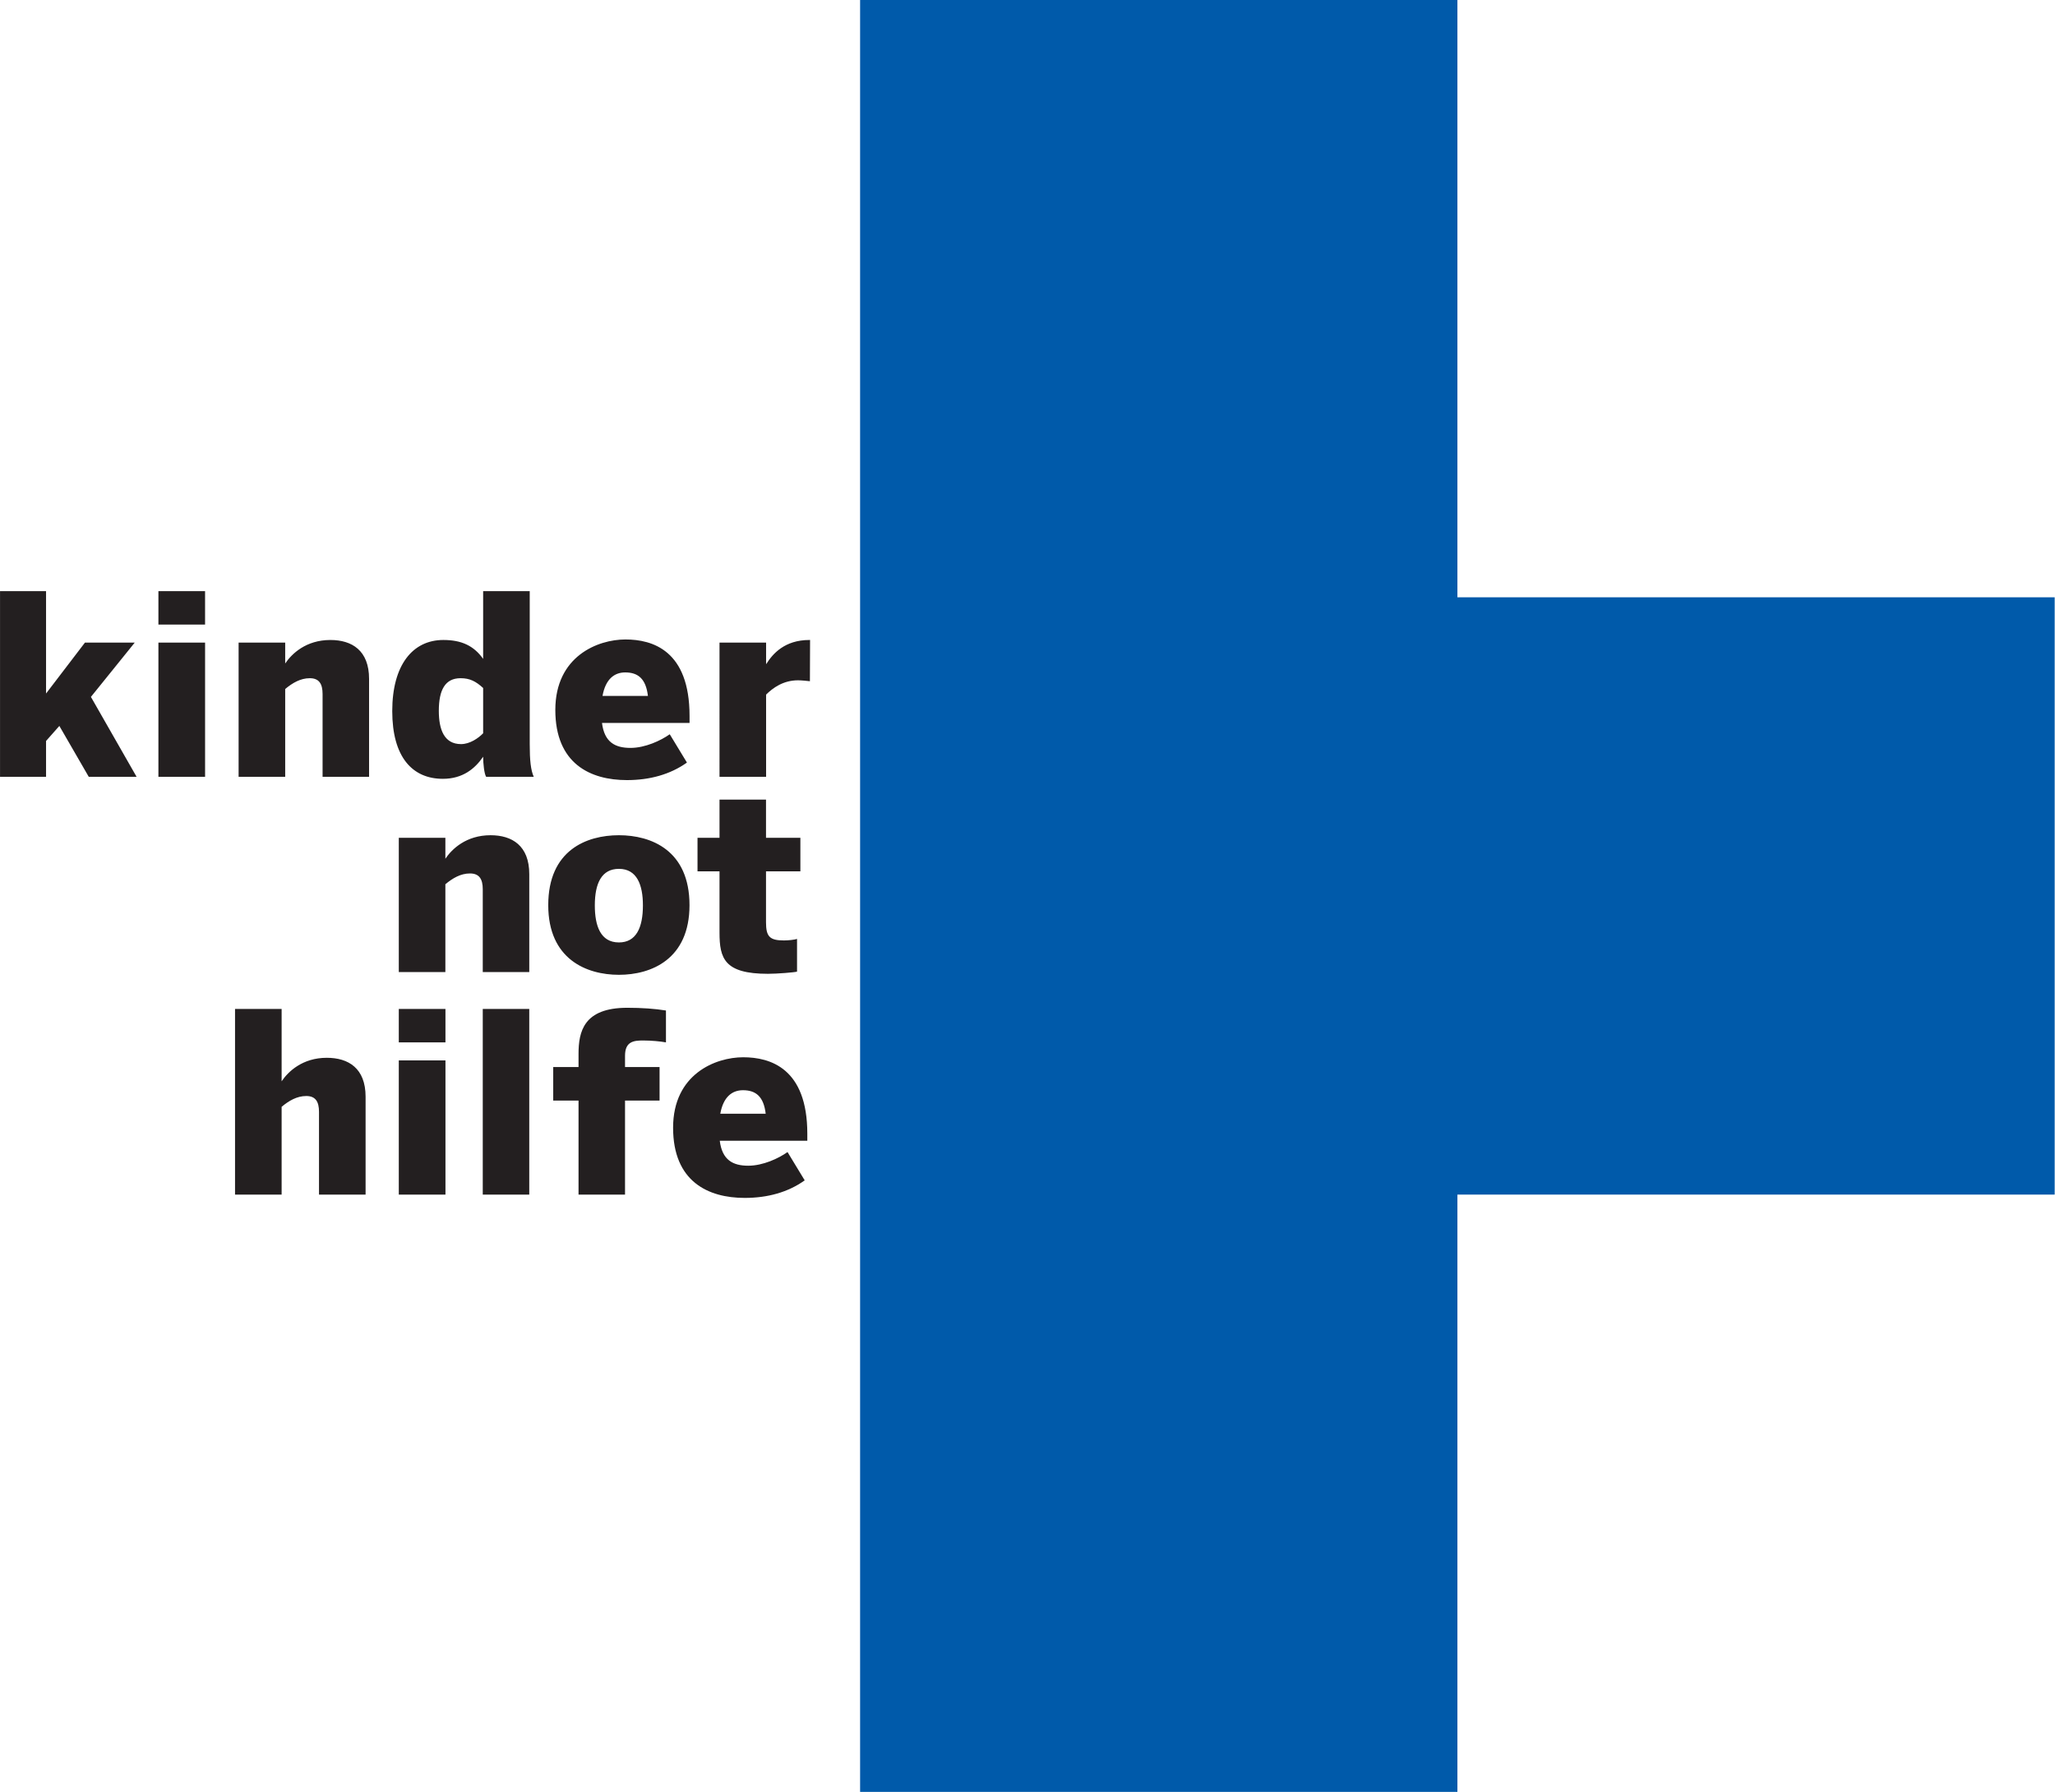 <?xml version="1.0" encoding="UTF-8"?> <svg xmlns="http://www.w3.org/2000/svg" clip-rule="evenodd" fill-rule="evenodd" stroke-linejoin="round" stroke-miterlimit="2" viewBox="0 0 1016 886"><g fill-rule="nonzero" transform="matrix(4.167 0 0 4.167 -165.354 0)"><path d="m283.464 70.866h-70.866v-70.866h-70.867v212.598h70.867v-70.866h70.866z" fill="#005aaa"></path><path d="m116.556 82.567c-.239-2.029-1.159-2.788-2.699-2.788-1.279 0-2.329.789-2.688 2.788zm-10.986 1.66c0-6.368 5.038-8.358 8.317-8.358 3.219 0 7.608 1.31 7.608 9.068v.839h-10.387c.28 2.28 1.549 2.959 3.379 2.959 1.75 0 3.599-.869 4.659-1.619l2.039 3.359c-1.98 1.41-4.409 2.08-7.118 2.08-4.329 0-8.497-1.93-8.497-8.328zm19.48 7.938h5.527v-9.754c.813-.804 2.044-1.697 3.79-1.697.377 0 1.191.079 1.409.109l.019-4.892h-.089c-2.937 0-4.356 1.657-5.1 2.839h-.029v-2.531h-5.527zm-38.052 7.238h5.526v2.48c.775-1.151 2.472-2.788 5.359-2.788 2.56 0 4.595 1.24 4.595 4.614v11.621h-5.518v-9.825c0-1.211-.417-1.875-1.518-1.875-1.102 0-2.045.556-2.918 1.28v10.42h-5.526zm26.117 12.412c-2.184 0-2.859-1.963-2.859-4.395 0-2.619.805-4.335 2.859-4.335 2.142 0 2.847 1.905 2.847 4.335 0 2.65-.805 4.395-2.847 4.395zm0 3.841c3.84 0 8.374-1.845 8.374-8.266 0-6.499-4.534-8.295-8.374-8.295-3.87 0-8.385 1.796-8.385 8.295 0 6.421 4.545 8.266 8.385 8.266zm11.935-5.01v-7.265h-2.61v-3.978h2.61v-4.532h5.517v4.532h4.078v3.978h-4.078v6.042c0 1.699.437 2.155 2.123 2.155.516 0 1.27-.079 1.558-.179v3.881c-.317.089-2.332.257-3.454.257-5.179 0-5.744-1.835-5.744-4.891zm-28.09 31.09h5.517v-22.027h-5.517zm33.57-9.598c-.239-2.031-1.16-2.789-2.699-2.789-1.28 0-2.33.789-2.689 2.789zm-10.987 1.658c0-6.367 5.039-8.357 8.317-8.357 3.219 0 7.608 1.312 7.608 9.068v.839h-10.387c.281 2.281 1.551 2.96 3.38 2.96 1.749 0 3.6-.869 4.659-1.62l2.038 3.358c-1.978 1.413-4.407 2.082-7.117 2.082-4.33 0-8.498-1.931-8.498-8.33zm-51.975 7.94h5.528v-10.419c.872-.725 1.816-1.28 2.927-1.28 1.091 0 1.508.665 1.508 1.876v9.823h5.527v-11.62c0-3.374-2.034-4.614-4.605-4.614-2.887 0-4.583 1.638-5.357 2.789v-8.582h-5.528zm19.43-22.027h5.536v3.96h-5.536zm0 22.027h5.537v-15.926h-5.537zm-28.521-71.599h5.536v3.962h-5.536zm0 22.028h5.537v-15.926h-5.537zm9.515-15.926h5.527v2.48c.774-1.151 2.47-2.788 5.358-2.788 2.561 0 4.594 1.24 4.594 4.614v11.62h-5.516v-9.824c0-1.21-.417-1.875-1.519-1.875-1.101 0-2.044.556-2.917 1.28v10.419h-5.527zm26.395 12.046c-2.025 0-2.64-1.757-2.64-3.949 0-2.472.745-3.87 2.58-3.87 1.091 0 1.796.358 2.679 1.161v5.368c-.575.605-1.598 1.29-2.619 1.29zm-2.163 4.118c2.351 0 3.8-1.191 4.782-2.619 0 .803.13 2.033.357 2.381h5.647c-.358-.804-.477-1.965-.477-3.87v-18.158h-5.527v8.037c-1.111-1.568-2.58-2.243-4.723-2.243-3.631 0-6.062 2.958-6.062 8.434 0 5.478 2.401 8.038 6.003 8.038zm-42.011-.238-3.489-6.037-1.578 1.784v4.253h-5.461v-22.028h5.461v12.147l4.617-6.045h5.907l-5.201 6.444 5.42 9.482zm63.627 33.088v1.344h4.098v3.979h-4.098v11.16h-5.517v-11.16h-3.003v-3.979h3.003v-1.551c0-2.65.605-5.478 5.784-5.478 1.738 0 3.286.112 4.589.323v3.782c-.659-.121-1.723-.224-2.723-.224-1.082 0-2.133.108-2.133 1.804z" fill="#231f20"></path></g></svg> 
